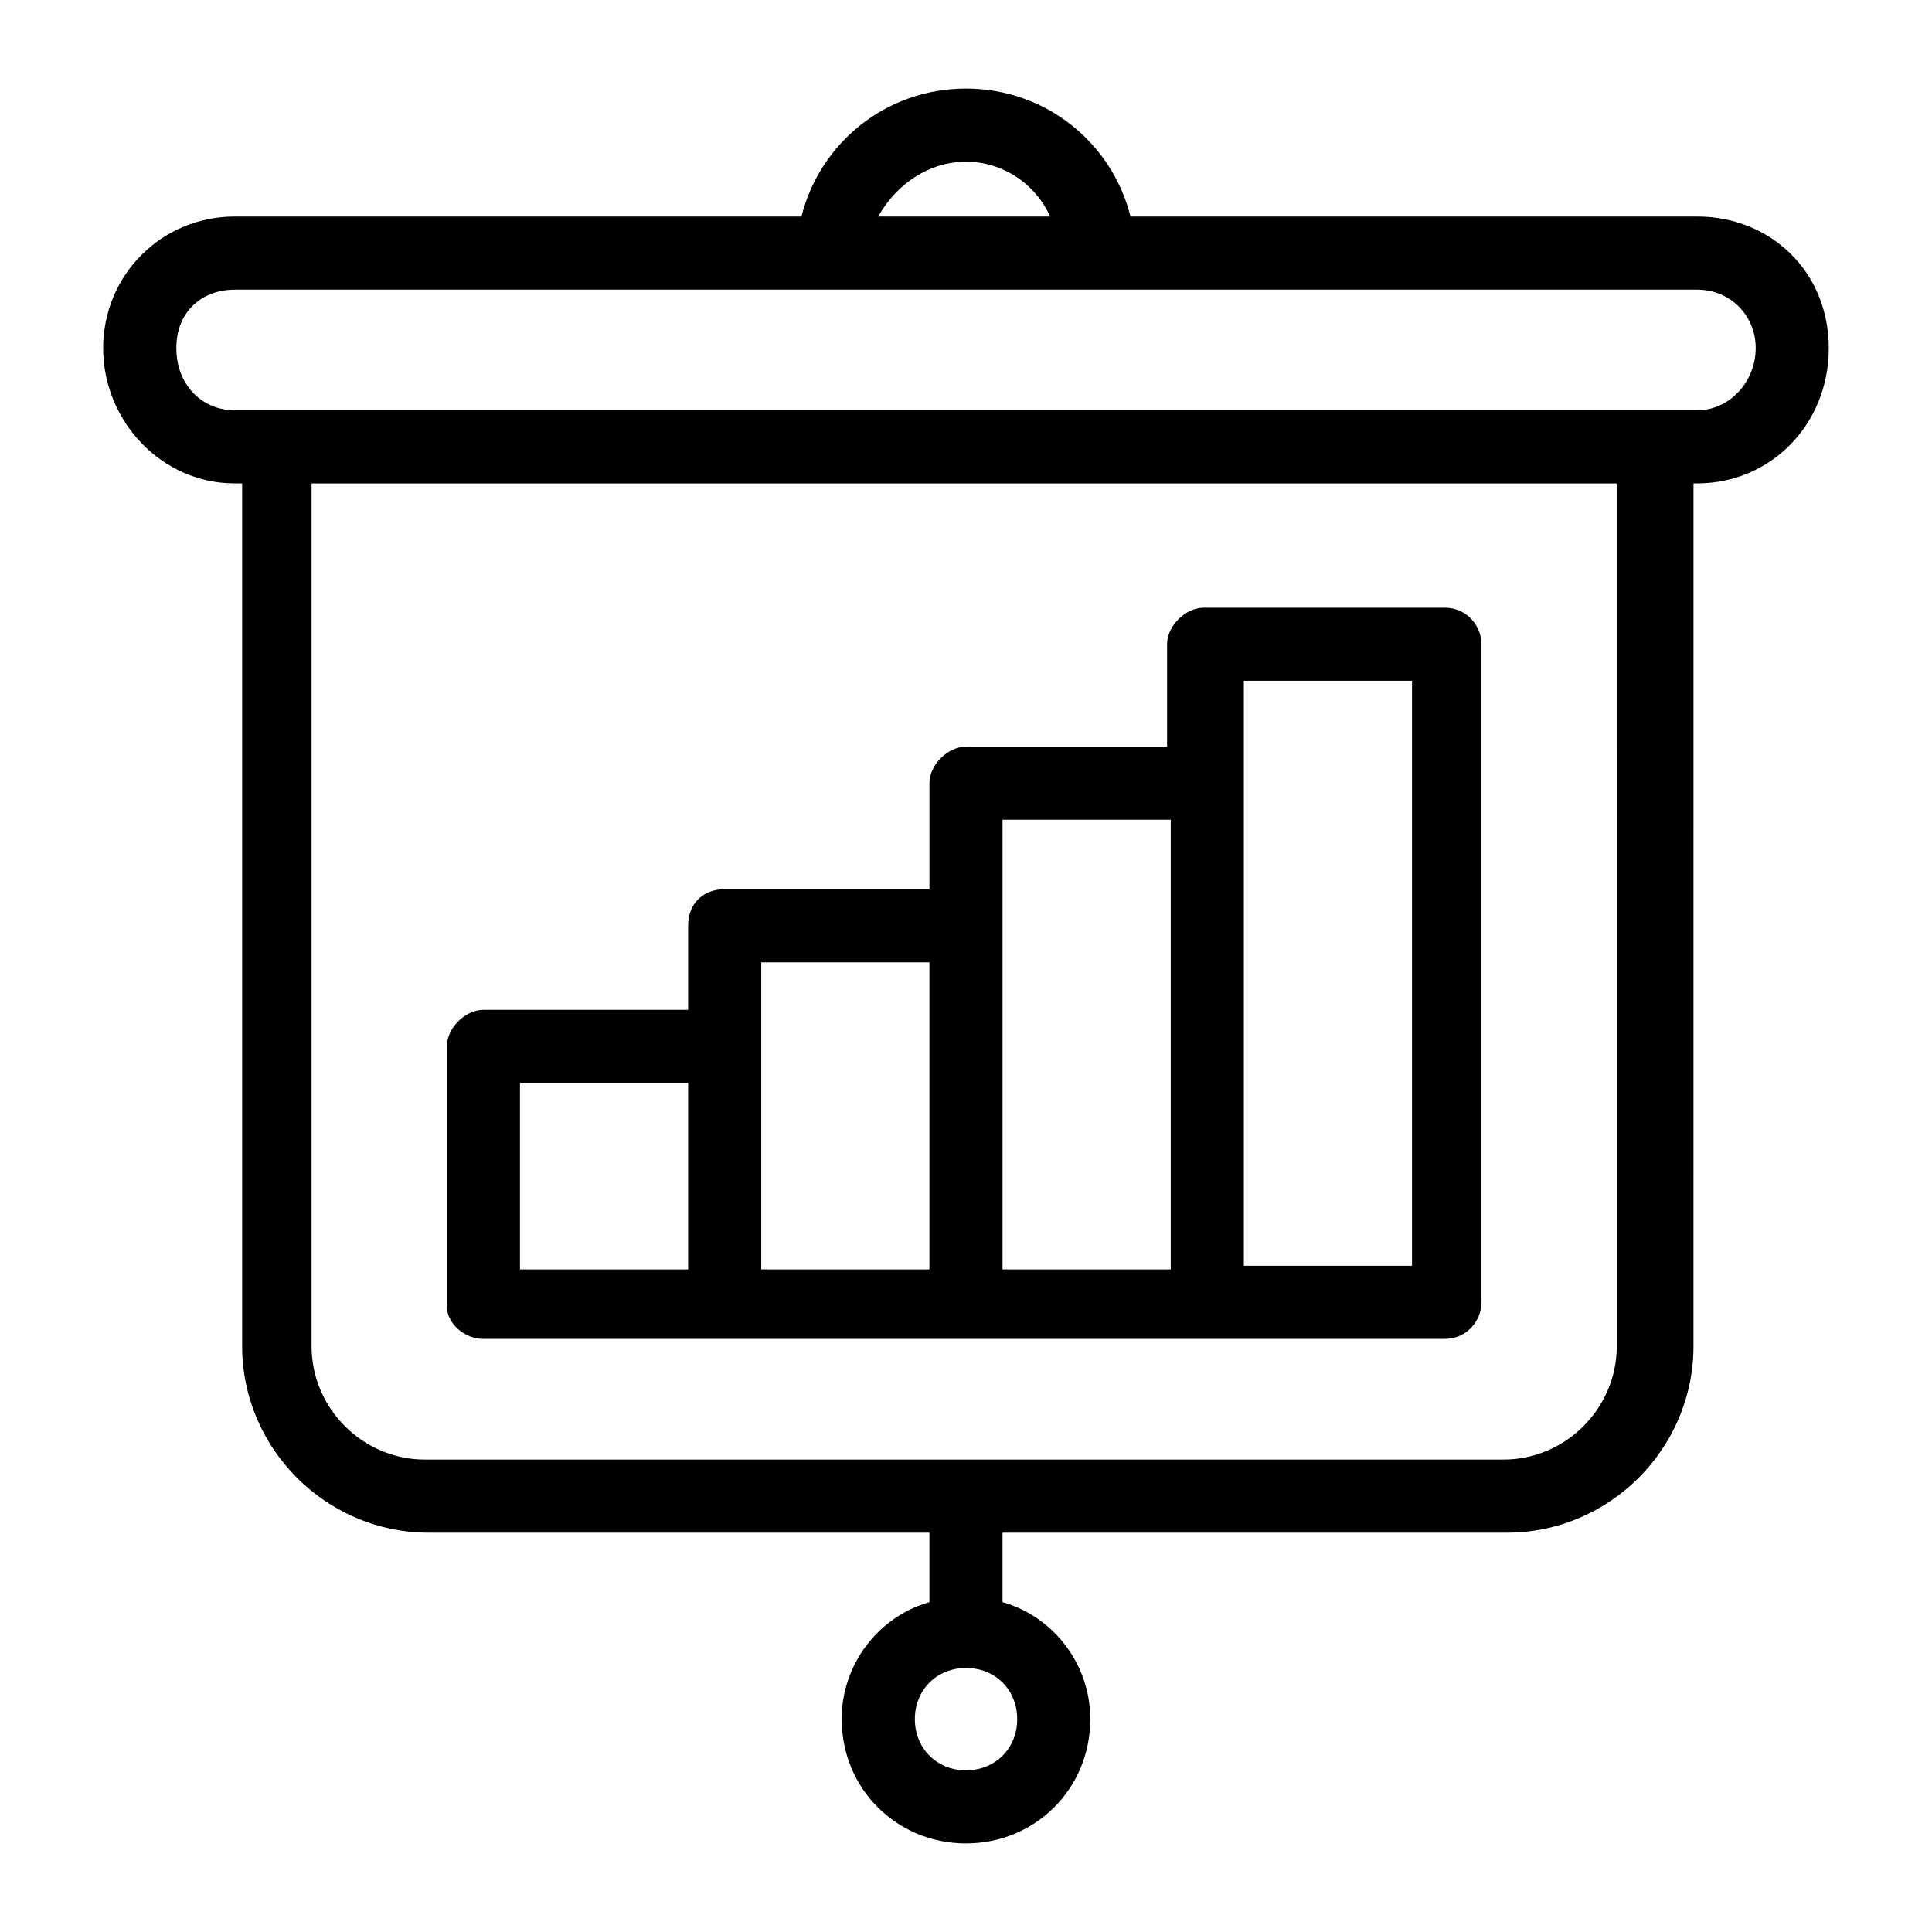 <?xml version="1.0" encoding="UTF-8"?>
<!-- Uploaded to: ICON Repo, www.svgrepo.com, Generator: ICON Repo Mixer Tools -->
<svg fill="#000000" width="800px" height="800px" version="1.1" viewBox="144 144 512 512" xmlns="http://www.w3.org/2000/svg">
 <g>
  <path d="m206.23 272.11h1.938v228.65c0 27.129 22.285 49.41 49.41 49.41h132.73v18.41c-13.562 3.875-23.254 16.469-23.254 31.004 0 18.41 14.531 32.941 32.941 32.941s32.941-14.531 32.941-32.941c0-14.531-9.688-27.129-23.254-31.004v-18.41h133.7c27.129 0 49.41-22.285 49.41-49.41l0.004-228.65h0.969c19.379 0 34.879-15.5 34.879-35.848 0.004-20.348-15.5-34.879-34.879-34.879h-150.17c-4.844-19.379-22.285-33.91-43.598-33.91-21.316 0-38.754 14.531-43.598 33.91h-150.18c-19.379 0-34.879 15.5-34.879 34.879 0 19.375 15.5 35.848 34.879 35.848zm207.34 327.48c0 7.75-5.812 13.562-13.562 13.562s-13.562-5.812-13.562-13.562 5.812-13.562 13.562-13.562c7.75-0.004 13.562 5.809 13.562 13.562zm158.89-98.824c0 16.469-13.562 30.035-30.035 30.035h-285.82c-16.469 0-30.035-13.562-30.035-30.035v-228.65h345.88zm-172.46-313.91c9.688 0 18.41 5.812 22.285 14.531h-45.535c4.84-8.719 13.559-14.531 23.25-14.531zm-193.77 33.91h387.55c8.719 0 15.5 6.781 15.5 15.5s-6.781 16.469-15.5 16.469l-387.55 0.004c-8.719 0-15.5-6.781-15.5-16.469-0.004-9.691 6.777-15.504 15.5-15.504z"/>
  <path d="m272.11 498.82h254.81c5.812 0 9.688-4.844 9.688-9.688v-174.39c0-4.844-3.875-9.688-9.688-9.688h-63.945c-4.844 0-9.688 4.844-9.688 9.688l-0.004 27.125h-53.285c-4.844 0-9.688 4.844-9.688 9.688v28.098h-54.258c-5.812 0-9.688 3.875-9.688 9.688v22.285h-54.258c-4.844 0-9.688 4.844-9.688 9.688v68.789c-0.004 4.844 4.844 8.723 9.688 8.723zm201.52-174.4h44.566v155.02h-44.566zm-63.945 36.816h44.566v119.17h-44.566zm-63.945 37.789h44.566v81.383h-44.566zm-63.945 31.973h44.566v49.41h-44.566z"/>
 </g>
</svg>